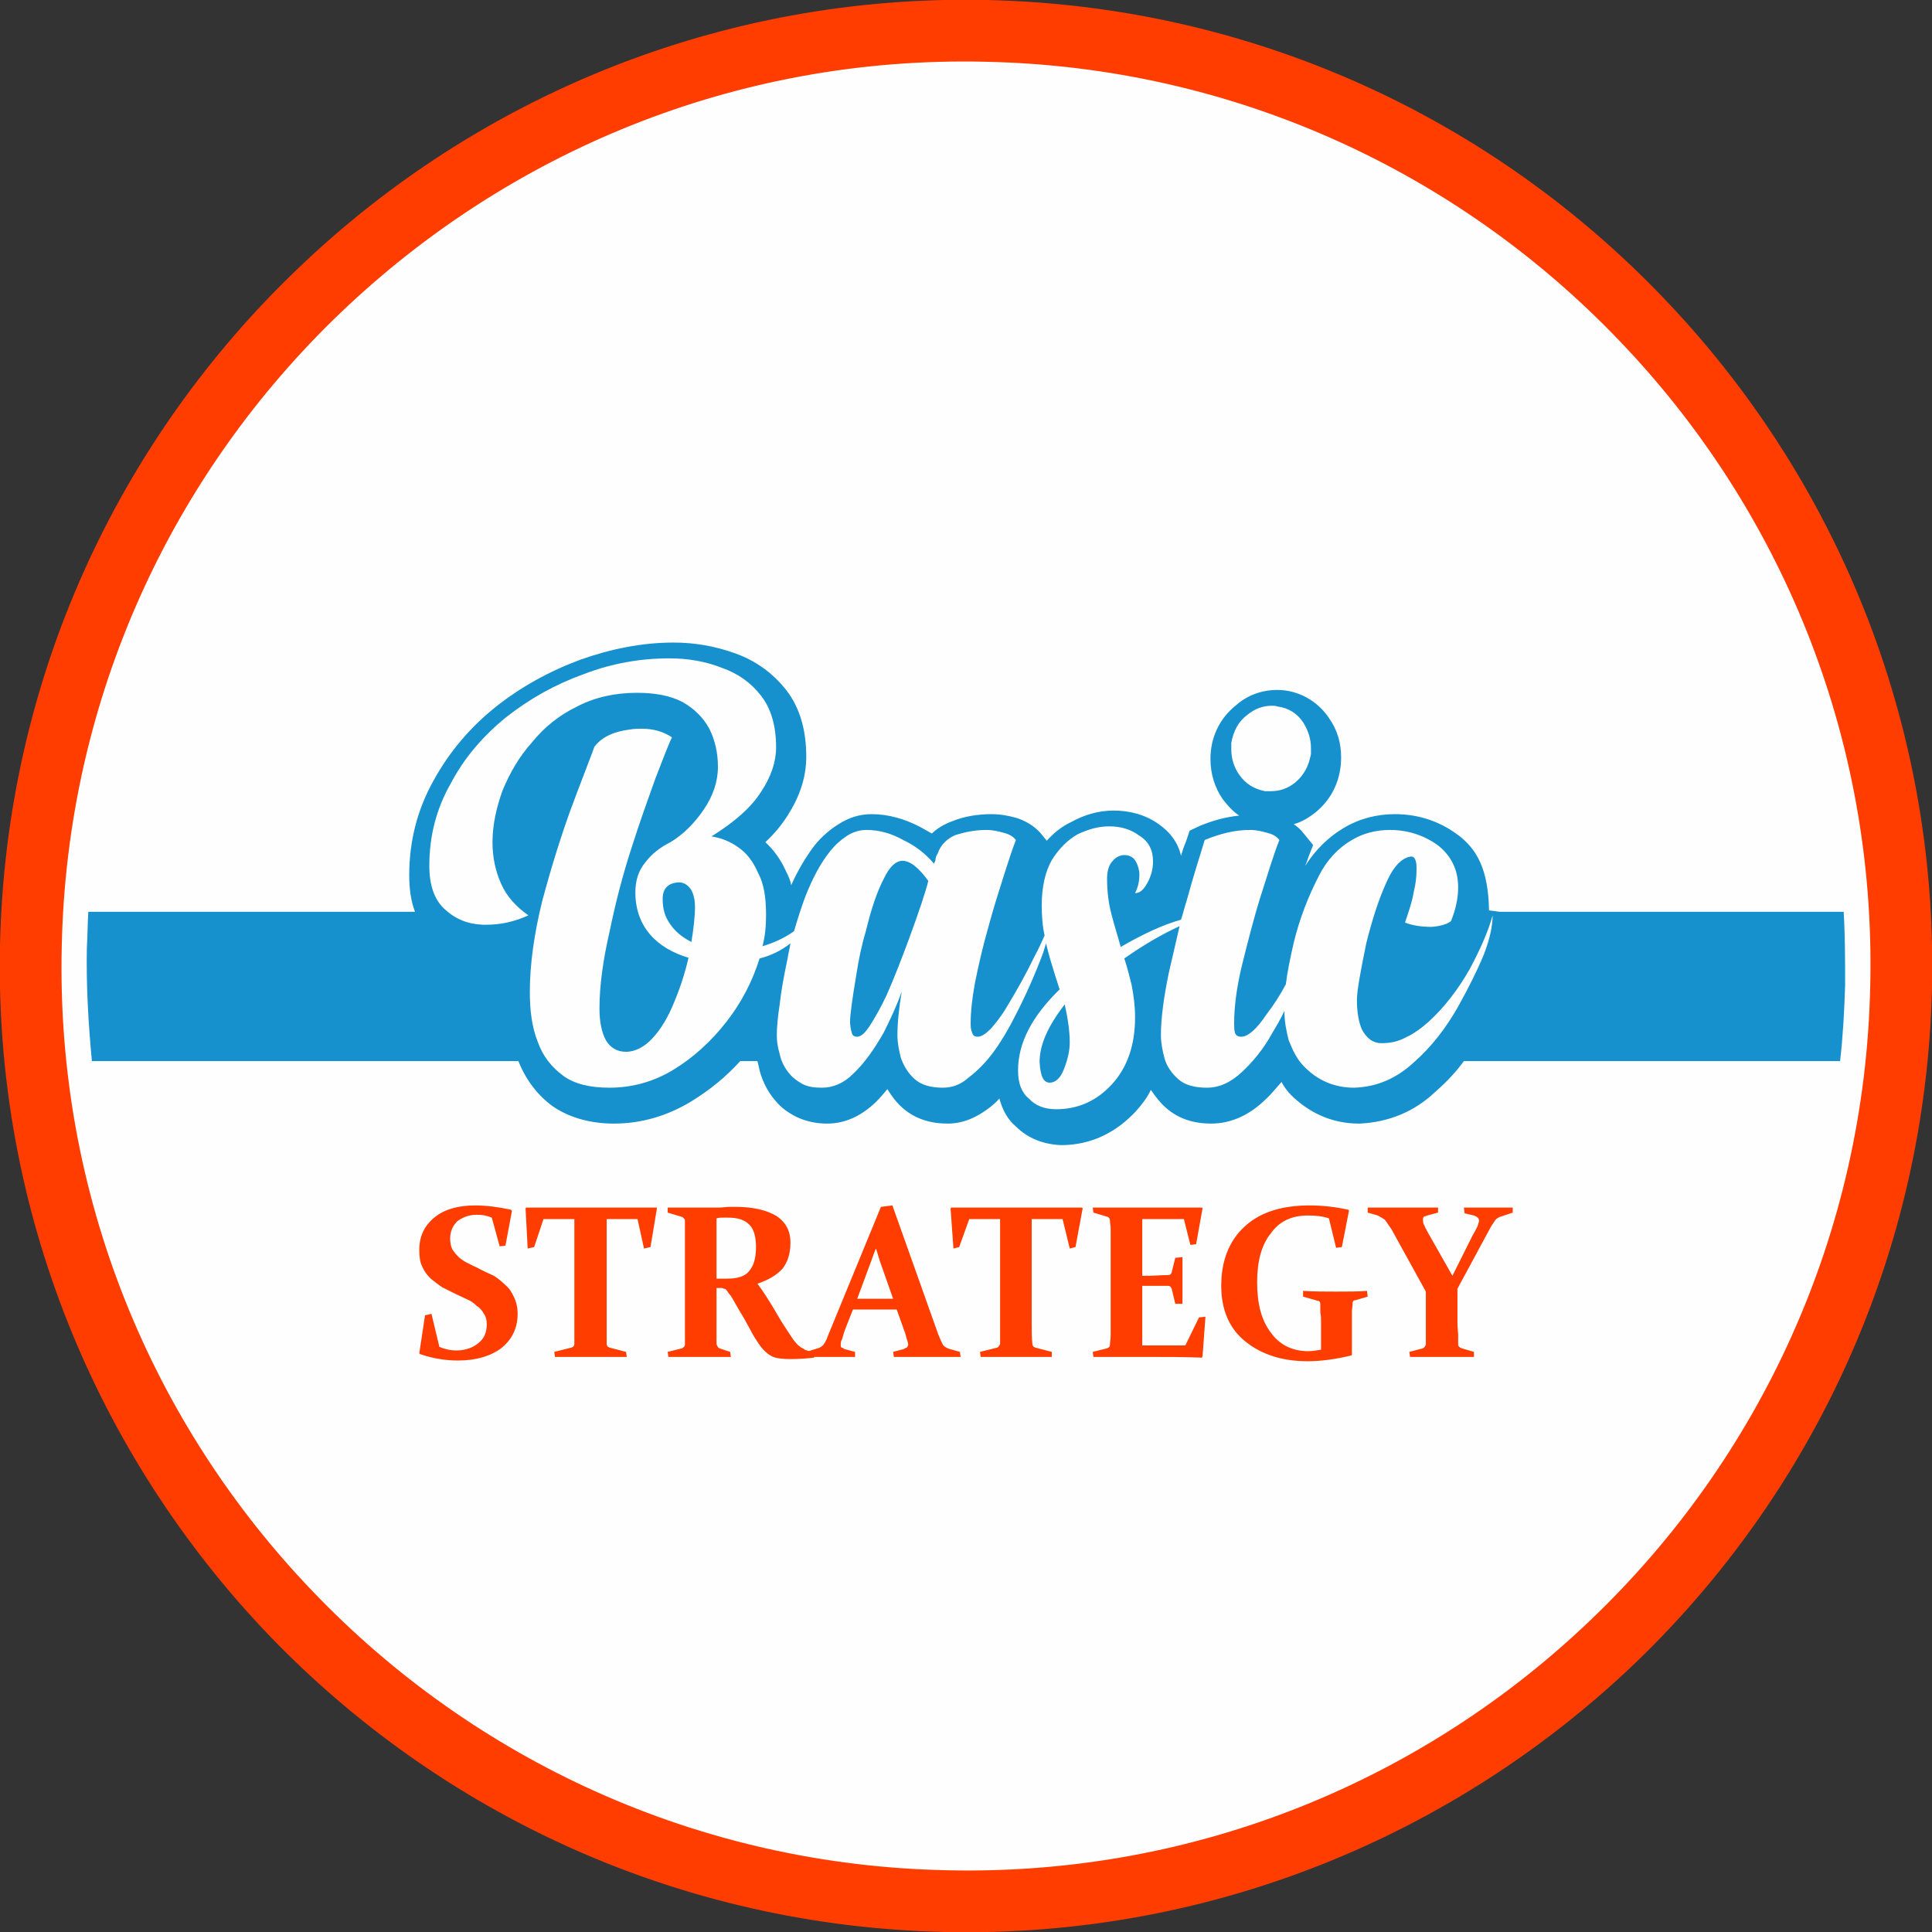 <?xml version="1.0" encoding="UTF-8"?>
<!DOCTYPE svg PUBLIC "-//W3C//DTD SVG 1.1//EN" "http://www.w3.org/Graphics/SVG/1.1/DTD/svg11.dtd">
<!-- Creator: CorelDRAW X7 -->
<svg xmlns="http://www.w3.org/2000/svg" xml:space="preserve" width="930px" height="930px" version="1.1" style="shape-rendering:geometricPrecision; text-rendering:geometricPrecision; image-rendering:optimizeQuality; fill-rule:evenodd; clip-rule:evenodd"
viewBox="0 0 2691 2691"
 xmlns:xlink="http://www.w3.org/1999/xlink">
 <rect x="0" y="0" width="2691" height="2691" fill="#333333" stroke="none"/>
 <defs>
  <style type="text/css">
   <![CDATA[
    .fil0 {fill:#FEFEFE}
    .fil2 {fill:#1691CE}
    .fil1 {fill:#FF3D00;fill-rule:nonzero}
   ]]>
  </style>
 </defs>
 <g id="Layer_x0020_1">
  <g id="_1052521312">
   <circle class="fil0" cx="1346" cy="1346" r="1305"/>
   <path class="fil1" d="M2691 1374c8,-371 -136,-711 -374,-959 -238,-249 -571,-407 -943,-415 -371,-8 -711,136 -959,374 -249,238 -407,571 -415,943 -8,371 136,711 374,960 238,248 571,406 943,414 371,8 711,-136 960,-374 248,-238 406,-571 414,-943zm-436 -900c223,232 358,550 350,898 -7,348 -155,660 -388,883 -232,223 -550,358 -898,350 -348,-7 -660,-155 -883,-388 -223,-232 -358,-550 -350,-898 7,-348 155,-660 388,-883 233,-223 550,-358 898,-350 348,7 660,155 883,388z"/>
   <path class="fil1" d="M685 1696c-7,-3 -13,-4 -21,-4 -10,0 -19,3 -27,9 -7,7 -10,15 -10,24 0,6 1,11 3,15 3,5 6,8 10,12 4,3 8,6 13,8 5,3 11,5 16,8 6,3 12,6 19,9 6,4 11,8 16,13 5,4 9,10 12,17 3,6 5,14 5,23 0,20 -8,36 -23,48 -15,11 -35,17 -60,17 -18,0 -36,-3 -53,-9l-1 -1 8 -53 9 -2 11 46c7,3 15,5 24,5 12,0 23,-4 30,-10 8,-6 12,-15 12,-26 0,-6 -1,-11 -4,-15 -2,-4 -5,-8 -10,-11 -4,-4 -8,-7 -13,-9 -6,-3 -11,-5 -17,-8 -6,-3 -12,-6 -18,-9 -6,-4 -11,-8 -16,-12 -5,-5 -9,-10 -12,-17 -3,-6 -4,-14 -4,-23 0,-19 7,-34 22,-46 14,-11 33,-16 56,-16 15,0 31,2 50,6l1 2 -9 48 -8 1 -11 -40zm138 194c-17,0 -34,0 -50,0l-1 -7 24 -6c3,-1 4,-3 4,-5 0,-8 0,-17 0,-29l0 -145 -43 0 -13 39 -9 2 -3 -56 1 -1c24,0 47,0 70,0l41 0c22,0 46,0 71,0l0 1 -9 54 -9 2 -9 -41 -43 0 0 145c0,12 0,21 0,29 0,2 1,4 4,5l23 6 1 7c-17,0 -33,0 -50,0zm175 -47c0,6 0,12 0,16 0,5 0,9 0,13 1,3 2,5 4,6l15 5 1 7c-11,0 -25,0 -41,0 -17,0 -33,0 -46,0l-1 -7 20 -5c2,-1 4,-3 4,-5 0,-4 0,-8 0,-13 0,-5 0,-11 0,-17l0 -118c0,-5 0,-10 0,-14 0,-4 0,-7 0,-11 0,-2 -2,-4 -4,-5l-20 -6 0 -7c14,0 28,0 42,0 4,0 7,0 12,0 4,0 10,0 17,0 5,0 11,-1 15,-1 4,0 7,0 9,0 25,0 44,5 57,13 13,9 19,21 19,37 0,15 -4,27 -11,36 -8,9 -20,16 -35,21 9,12 15,22 20,30 4,7 9,15 13,22 5,8 9,14 13,20 3,5 7,10 10,13 2,2 4,3 5,4 2,1 4,2 5,3 2,1 4,1 6,2 2,0 4,1 7,1l0 8c-9,1 -20,2 -33,2 -10,0 -17,-1 -21,-2 -4,-1 -7,-3 -10,-5 -5,-4 -9,-8 -13,-14 -4,-6 -8,-12 -12,-20 -4,-7 -8,-15 -13,-23 -5,-8 -9,-16 -14,-24 -2,-2 -3,-4 -4,-5 -1,-2 -2,-3 -3,-4 -1,-1 -2,-1 -3,-1 -1,-1 -2,-1 -4,-1l-6 0 0 49zm0 -62c5,0 10,0 14,0 15,0 25,-3 31,-10 7,-8 10,-19 10,-34 0,-14 -3,-25 -9,-31 -7,-7 -16,-10 -30,-10 -2,0 -4,0 -7,0 -3,0 -6,0 -9,1l0 84zm190 43l-11 28c-2,5 -3,10 -4,13 -2,3 -2,6 -2,8 0,1 0,3 1,4 1,0 3,1 4,2l15 4 0 7c-14,0 -26,0 -35,0 -9,0 -20,0 -32,0l-1 -7 16 -5c4,-1 6,-3 8,-5 2,-3 4,-6 6,-12l74 -180 16 -2 64 180c3,7 5,12 7,15 2,2 5,4 9,5l14 4 1 7c-14,0 -27,0 -41,0 -18,0 -35,0 -52,0l-1 -7 15 -4c2,-1 3,-2 4,-2 1,-1 2,-3 2,-4 0,-2 -1,-5 -2,-8 -1,-4 -2,-8 -4,-13l-10 -28 -61 0zm32 -85c-2,5 -4,10 -6,16l-20 54 50 0 -19 -54c-2,-6 -3,-11 -5,-16zm196 151c-18,0 -34,0 -50,0l-1 -7 24 -6c2,-1 3,-3 4,-5 0,-8 0,-17 0,-29l0 -145 -43 0 -14 39 -8 2 -4 -56 1 -1c25,0 48,0 70,0l42 0c22,0 46,0 70,0l1 1 -10 54 -8 2 -10 -41 -43 0 0 145c0,12 0,21 1,29 0,2 1,4 4,5l23 6 0 7c-16,0 -33,0 -49,0zm146 -208l37 0c25,0 50,0 75,0l1 1 -9 50 -8 1 -9 -36 -58 0 0 79 8 0c9,0 18,-1 28,-1 3,0 4,-1 5,-4l5 -20 10 -1c0,15 0,26 0,33 0,7 0,17 0,32l-10 0 -5 -21c-1,-2 -2,-4 -5,-4 -10,0 -19,0 -28,0l-8 0 0 51c0,11 0,22 0,32l60 0 19 -39 9 -1 -4 55 -1 2c-25,-1 -49,-1 -72,-1l-39 0c-13,0 -26,0 -40,0l-1 -7 20 -5c3,-1 4,-3 4,-5 0,-4 1,-8 1,-13 0,-5 0,-11 0,-17l0 -118c0,-5 0,-10 0,-14 0,-4 -1,-7 -1,-11 0,-2 -1,-4 -3,-5l-20 -6 -1 -7c14,0 27,0 40,0zm307 55l-8 1 -10 -41c-9,-3 -18,-4 -29,-4 -23,0 -40,8 -52,25 -13,16 -19,39 -19,68 0,30 6,53 19,70 12,17 30,26 52,26 6,0 11,-1 18,-2l0 -39c0,-5 0,-9 -1,-13 0,-4 0,-8 0,-12 0,-2 -1,-4 -3,-4l-21 -6 0 -8c14,1 29,1 46,1 17,0 31,0 43,-1l1 8 -17 5c-3,0 -4,2 -4,4 0,4 -1,8 -1,12 0,4 0,9 0,14l0 46 -1 1c-21,5 -41,8 -61,8 -36,0 -65,-10 -87,-28 -22,-18 -33,-44 -33,-77 0,-35 11,-63 33,-83 22,-20 52,-29 90,-29 18,0 36,2 54,6l1 1 -10 51zm154 40l28 -56c3,-5 5,-9 7,-13 1,-3 2,-6 2,-8 0,-3 -2,-5 -7,-7l-13 -3 -1 -8c11,0 23,0 35,0 11,0 22,0 33,0l0 7 -15 5c-4,1 -7,3 -9,5 -2,3 -4,6 -6,9l-47 87 0 48c0,6 1,12 1,17 0,4 0,9 0,13 0,2 2,4 5,5l17 5 0 7c-13,0 -28,0 -44,0 -18,0 -32,0 -45,0l-1 -7 19 -5c2,-1 3,-3 4,-5 0,-4 0,-8 0,-13 0,-5 0,-11 0,-17l0 -44 -48 -87c-4,-6 -7,-10 -9,-13 -3,-2 -6,-4 -10,-6l-14 -4 0 -7c9,0 23,0 41,0 20,0 39,0 57,0l0 7 -15 4c-2,1 -4,1 -5,2 -1,1 -1,3 -1,4 0,2 0,5 2,8 1,3 3,6 5,10l34 60z"/>
   <path class="fil2" d="M123 1270l455 0c-6,-16 -8,-33 -8,-51 0,-47 11,-91 34,-132 22,-40 51,-74 86,-102 35,-28 75,-50 118,-66 42,-15 86,-24 130,-24 30,0 58,5 86,15 28,10 52,27 71,51 21,27 28,60 28,93 0,30 -10,57 -26,82 -9,14 -19,26 -31,37 12,11 22,25 29,41 3,6 6,12 7,19 9,-20 20,-39 33,-56 9,-11 20,-21 33,-29 14,-9 29,-14 46,-14 24,0 47,7 68,18 5,3 11,6 16,9 7,-7 17,-13 28,-17 17,-7 36,-10 55,-10 12,0 23,2 34,5 13,4 25,11 34,21l9 11c10,-11 21,-20 34,-26 18,-10 38,-16 59,-16 23,0 45,6 63,19 16,11 27,26 31,44 2,-7 4,-13 7,-20l5 -15 15 -7c17,-7 35,-12 54,-14 -9,-6 -16,-14 -23,-23 -11,-16 -17,-35 -17,-56 0,-29 12,-56 36,-75 16,-14 36,-21 57,-21 29,0 56,15 72,39 12,17 17,35 17,55 0,30 -12,57 -35,76 -10,8 -20,14 -31,17 5,3 10,8 14,13l13 16 -7 18c-1,4 -3,8 -4,11 14,-22 32,-40 54,-53 22,-13 46,-19 71,-19 31,0 60,9 85,27 30,21 45,51 46,107l15 2 479 0c2,34 2,68 2,102 -1,35 -3,71 -7,106l-524 0c-11,15 -24,29 -39,42 -29,28 -65,43 -106,45l-1 0 0 0c-38,0 -70,-15 -96,-41l0 -1 -1 0c-4,-5 -8,-10 -11,-16 -8,9 -15,18 -24,26 -20,19 -45,32 -74,32 -23,0 -45,-6 -63,-22 -8,-7 -15,-16 -21,-25 -5,11 -13,21 -21,30 -28,30 -63,47 -104,47 -24,-1 -46,-9 -63,-26 -12,-10 -19,-24 -23,-39 -4,5 -9,9 -14,13 -17,13 -36,22 -58,22 -23,0 -45,-6 -63,-22 -8,-7 -15,-16 -21,-26 -5,6 -10,12 -16,18 -19,18 -41,30 -68,30 -15,0 -29,-3 -42,-9 -12,-6 -22,-13 -30,-23l-1 -1c-10,-12 -17,-26 -21,-41 -1,-5 -2,-9 -3,-13l-24 0c-20,22 -42,40 -68,56 -33,20 -69,31 -108,31 -30,0 -60,-7 -85,-24 -22,-16 -38,-38 -48,-63l-594 0c-5,-53 -8,-105 -7,-158 1,-17 1,-34 2,-50zm1239 174c-5,0 -7,-2 -8,-6 -2,-4 -2,-9 -2,-13 0,-16 2,-34 6,-56 5,-25 11,-51 19,-79 7,-26 15,-51 22,-73 6,-19 11,-34 16,-47 -4,-5 -9,-8 -17,-10 -7,-2 -15,-4 -24,-4 -16,0 -30,3 -43,7 -12,5 -21,14 -25,26 -2,3 -3,6 -3,9l-2 5c-12,-14 -26,-25 -43,-33 -16,-9 -33,-14 -51,-14 -10,0 -19,3 -27,8 -9,6 -17,13 -24,22 -13,16 -24,37 -34,62 -6,16 -11,32 -16,49 -14,10 -28,16 -44,21 4,-15 5,-29 5,-44 0,-24 -3,-43 -11,-58 -7,-16 -16,-28 -28,-36 -11,-8 -24,-13 -37,-15 32,-20 55,-40 69,-62 14,-21 21,-42 21,-62 0,-30 -7,-54 -21,-72 -14,-18 -32,-31 -55,-39 -23,-9 -47,-13 -73,-13 -40,0 -80,7 -119,22 -39,14 -75,34 -108,60 -32,26 -58,56 -77,92 -20,35 -30,73 -30,115 0,27 7,47 21,60 15,14 32,21 53,22l6 0c19,0 38,-4 58,-13 -17,-12 -30,-26 -38,-44 -8,-18 -12,-37 -12,-58 0,-23 5,-47 14,-72 10,-24 23,-47 41,-67 17,-21 38,-38 63,-50 25,-13 53,-19 83,-19 26,0 47,4 64,13 16,9 29,22 37,37 8,16 12,34 12,53 0,21 -7,41 -20,60 -13,19 -28,34 -46,45 -14,7 -26,16 -35,28 -10,12 -14,26 -14,42 0,48 30,78 74,91 -5,22 -12,43 -20,62 -8,20 -18,37 -30,50 -11,12 -24,19 -37,19 -13,0 -22,-6 -28,-16 -6,-11 -9,-26 -9,-44 0,-32 5,-68 14,-107 8,-39 18,-78 30,-115 12,-38 24,-71 34,-99 11,-28 18,-47 23,-57 -12,-8 -26,-12 -42,-12 -5,0 -10,0 -16,1 -24,3 -40,11 -50,24 -8,22 -20,52 -34,90 -14,39 -27,81 -39,126 -11,45 -17,87 -17,126 0,26 3,49 11,69 7,20 19,35 35,47 16,12 38,17 65,17 31,0 61,-8 89,-25 28,-17 53,-40 74,-67 21,-27 36,-56 46,-88 16,-4 30,-11 43,-21 -1,7 -3,14 -4,21 -5,24 -9,45 -11,64 -3,19 -4,34 -4,43 0,8 1,16 4,26 2,10 7,20 14,28 5,6 11,10 18,14 8,4 17,5 27,5 15,0 30,-6 43,-19 16,-15 30,-35 43,-58 9,-18 18,-37 25,-57 -4,24 -6,44 -6,61 0,10 2,21 5,32 4,11 10,21 19,29 9,8 22,12 39,12 13,0 25,-4 36,-14 12,-9 24,-21 35,-36 11,-15 21,-32 30,-50 16,-31 29,-61 39,-88l4 -13c4,17 9,33 14,49 2,5 3,10 5,15 -39,38 -58,75 -58,113 0,18 5,31 15,39 9,10 22,15 38,15 30,0 56,-11 78,-35 21,-23 32,-54 32,-93 0,-16 -2,-31 -5,-46 -3,-12 -6,-24 -10,-36 27,-19 53,-34 77,-45 -5,22 -10,43 -15,65 -7,34 -11,63 -11,87 0,10 2,21 5,32 3,11 10,21 19,29 9,8 22,12 40,12 17,0 33,-7 49,-22 15,-14 30,-32 42,-54 6,-10 12,-20 17,-31 0,16 3,29 6,41 6,15 12,27 21,36 19,20 43,30 70,30 32,-1 59,-13 83,-35 25,-22 45,-48 62,-78 15,-27 27,-51 36,-73 8,-21 12,-39 12,-54 -6,22 -17,47 -32,75 -16,28 -35,53 -57,73 -10,9 -21,17 -32,22 -11,6 -22,8 -34,8 -11,0 -20,-6 -27,-19 -4,-9 -7,-23 -7,-41 0,-13 5,-40 13,-79 8,-32 17,-61 29,-87 10,-22 22,-33 34,-34 4,0 7,5 7,15l0 4c0,9 -1,19 -4,31 -2,13 -7,27 -12,42 10,4 23,6 37,6 13,-1 22,-4 27,-8 7,-17 10,-33 10,-47 0,-25 -10,-45 -30,-60 -19,-13 -41,-20 -65,-20 -20,0 -38,5 -53,14 -19,11 -35,28 -46,50 -15,29 -27,60 -35,93 -5,22 -9,41 -11,58 -8,15 -17,29 -27,42 -14,21 -26,31 -35,31 -5,0 -8,-2 -9,-6 -1,-4 -1,-9 -1,-13 0,-21 3,-48 11,-81 8,-32 16,-64 26,-96 10,-31 18,-58 26,-78 -4,-5 -9,-8 -17,-10 -7,-2 -15,-4 -24,-4 -21,0 -41,5 -63,14 -7,23 -16,51 -25,84 -3,9 -5,18 -8,27 -25,7 -53,20 -84,38 -4,-15 -9,-30 -13,-46 -4,-15 -6,-32 -6,-49 0,-12 3,-20 8,-25 4,-5 10,-8 16,-8 7,0 13,3 16,9 3,5 5,12 5,18 0,10 -2,18 -6,26 7,0 12,-5 17,-14 5,-9 8,-19 8,-30 0,-16 -6,-28 -19,-36 -12,-9 -26,-13 -42,-13 -15,0 -29,4 -44,11 -14,8 -26,20 -36,36 -9,16 -14,37 -14,63 0,14 1,29 4,42 -4,9 -8,18 -14,29 -12,25 -25,48 -39,71 -7,12 -15,22 -22,30 -7,7 -13,11 -18,11zm353 -400c0,13 4,25 11,35 9,13 21,20 36,23 3,0 6,0 8,0 13,0 24,-4 34,-12 12,-10 19,-23 22,-40 0,-3 0,-6 0,-8 0,-13 -4,-25 -11,-36 -8,-12 -20,-20 -36,-22 -2,-1 -5,-1 -7,-1 -13,0 -24,4 -35,13 -12,9 -19,22 -22,39 0,3 0,6 0,9zm-267 435c0,-23 11,-49 35,-80 4,18 7,36 7,53 0,12 -3,24 -8,37 -5,13 -12,19 -20,19 -9,0 -13,-10 -14,-29zm-182 -171c-10,27 -20,53 -31,78 -8,17 -16,31 -23,42 -7,11 -13,16 -18,16 -5,0 -7,-2 -8,-7 -1,-4 -2,-9 -2,-14 0,-9 3,-31 9,-67 3,-19 7,-39 13,-59 7,-29 15,-54 25,-73 8,-17 17,-25 26,-25 11,0 23,10 36,28 -4,16 -13,43 -27,81zm-298 -45c0,14 -2,31 -5,49 -12,-6 -22,-14 -29,-24 -8,-11 -11,-22 -11,-36 0,-14 7,-22 22,-23 6,0 11,2 16,8 4,5 7,14 7,26z"/>
  </g>
 </g>
</svg>
